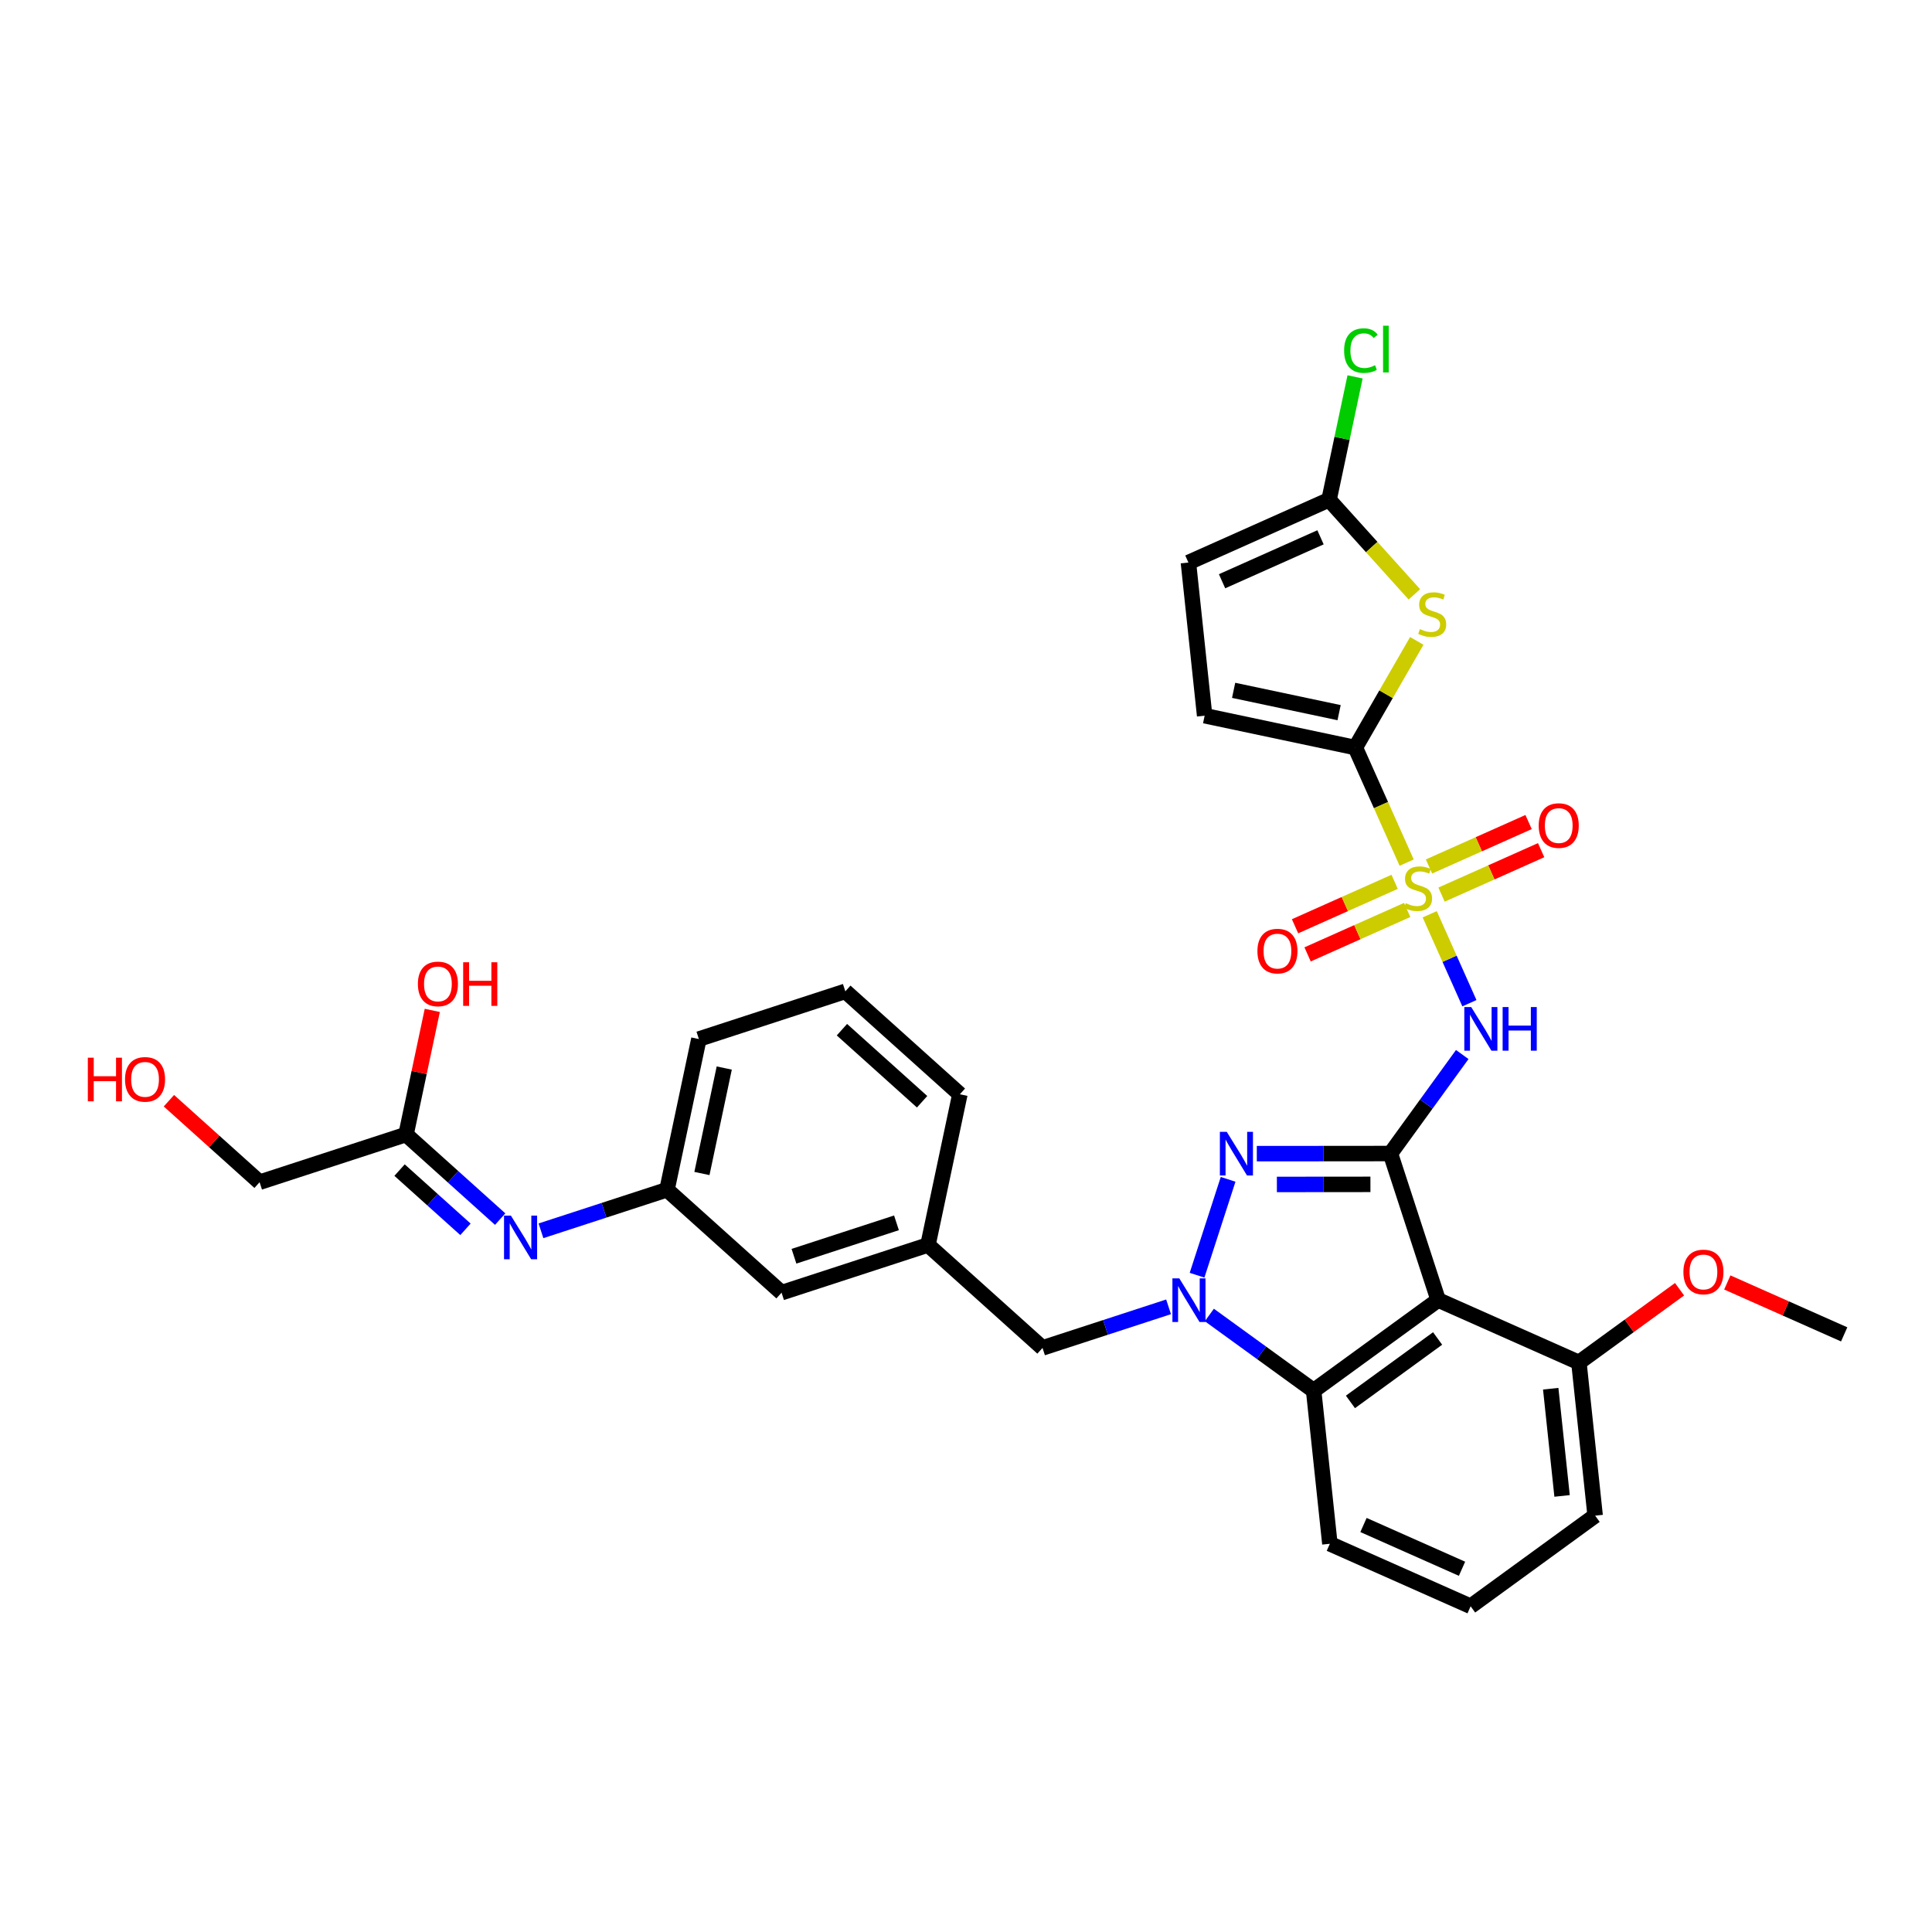 <?xml version='1.0' encoding='iso-8859-1'?>
<svg version='1.1' baseProfile='full'
              xmlns='http://www.w3.org/2000/svg'
                      xmlns:rdkit='http://www.rdkit.org/xml'
                      xmlns:xlink='http://www.w3.org/1999/xlink'
                  xml:space='preserve'
width='250px' height='250px' viewBox='0 0 250 250'>
<!-- END OF HEADER -->
<rect style='opacity:1.0;fill:#FFFFFF;stroke:none' width='250' height='250' x='0' y='0'> </rect>
<path class='bond-0 atom-0 atom-30' d='M 238.636,172.668 L 231.074,169.309' style='fill:none;fill-rule:evenodd;stroke:#000000;stroke-width:2.0px;stroke-linecap:butt;stroke-linejoin:miter;stroke-opacity:1' />
<path class='bond-0 atom-0 atom-30' d='M 231.074,169.309 L 223.512,165.95' style='fill:none;fill-rule:evenodd;stroke:#FF0000;stroke-width:2.0px;stroke-linecap:butt;stroke-linejoin:miter;stroke-opacity:1' />
<path class='bond-1 atom-1 atom-3' d='M 109.385,128.278 L 124.207,141.6' style='fill:none;fill-rule:evenodd;stroke:#000000;stroke-width:2.0px;stroke-linecap:butt;stroke-linejoin:miter;stroke-opacity:1' />
<path class='bond-1 atom-1 atom-3' d='M 108.944,133.241 L 119.319,142.566' style='fill:none;fill-rule:evenodd;stroke:#000000;stroke-width:2.0px;stroke-linecap:butt;stroke-linejoin:miter;stroke-opacity:1' />
<path class='bond-2 atom-1 atom-4' d='M 109.385,128.278 L 90.436,134.453' style='fill:none;fill-rule:evenodd;stroke:#000000;stroke-width:2.0px;stroke-linecap:butt;stroke-linejoin:miter;stroke-opacity:1' />
<path class='bond-3 atom-2 atom-5' d='M 190.298,207.853 L 172.085,199.763' style='fill:none;fill-rule:evenodd;stroke:#000000;stroke-width:2.0px;stroke-linecap:butt;stroke-linejoin:miter;stroke-opacity:1' />
<path class='bond-3 atom-2 atom-5' d='M 189.184,202.997 L 176.435,197.334' style='fill:none;fill-rule:evenodd;stroke:#000000;stroke-width:2.0px;stroke-linecap:butt;stroke-linejoin:miter;stroke-opacity:1' />
<path class='bond-4 atom-2 atom-6' d='M 190.298,207.853 L 206.411,196.125' style='fill:none;fill-rule:evenodd;stroke:#000000;stroke-width:2.0px;stroke-linecap:butt;stroke-linejoin:miter;stroke-opacity:1' />
<path class='bond-5 atom-3 atom-12' d='M 124.207,141.6 L 120.08,161.097' style='fill:none;fill-rule:evenodd;stroke:#000000;stroke-width:2.0px;stroke-linecap:butt;stroke-linejoin:miter;stroke-opacity:1' />
<path class='bond-6 atom-4 atom-13' d='M 90.436,134.453 L 86.31,153.95' style='fill:none;fill-rule:evenodd;stroke:#000000;stroke-width:2.0px;stroke-linecap:butt;stroke-linejoin:miter;stroke-opacity:1' />
<path class='bond-6 atom-4 atom-13' d='M 93.717,138.203 L 90.829,151.851' style='fill:none;fill-rule:evenodd;stroke:#000000;stroke-width:2.0px;stroke-linecap:butt;stroke-linejoin:miter;stroke-opacity:1' />
<path class='bond-7 atom-5 atom-14' d='M 172.085,199.763 L 169.984,179.945' style='fill:none;fill-rule:evenodd;stroke:#000000;stroke-width:2.0px;stroke-linecap:butt;stroke-linejoin:miter;stroke-opacity:1' />
<path class='bond-8 atom-6 atom-15' d='M 206.411,196.125 L 204.31,176.306' style='fill:none;fill-rule:evenodd;stroke:#000000;stroke-width:2.0px;stroke-linecap:butt;stroke-linejoin:miter;stroke-opacity:1' />
<path class='bond-8 atom-6 atom-15' d='M 202.132,193.572 L 200.662,179.699' style='fill:none;fill-rule:evenodd;stroke:#000000;stroke-width:2.0px;stroke-linecap:butt;stroke-linejoin:miter;stroke-opacity:1' />
<path class='bond-9 atom-7 atom-8' d='M 153.78,72.792 L 155.881,92.61' style='fill:none;fill-rule:evenodd;stroke:#000000;stroke-width:2.0px;stroke-linecap:butt;stroke-linejoin:miter;stroke-opacity:1' />
<path class='bond-10 atom-7 atom-16' d='M 153.78,72.792 L 171.979,64.67' style='fill:none;fill-rule:evenodd;stroke:#000000;stroke-width:2.0px;stroke-linecap:butt;stroke-linejoin:miter;stroke-opacity:1' />
<path class='bond-10 atom-7 atom-16' d='M 158.134,75.213 L 170.874,69.528' style='fill:none;fill-rule:evenodd;stroke:#000000;stroke-width:2.0px;stroke-linecap:butt;stroke-linejoin:miter;stroke-opacity:1' />
<path class='bond-11 atom-8 atom-18' d='M 155.881,92.61 L 175.378,96.736' style='fill:none;fill-rule:evenodd;stroke:#000000;stroke-width:2.0px;stroke-linecap:butt;stroke-linejoin:miter;stroke-opacity:1' />
<path class='bond-11 atom-8 atom-18' d='M 159.631,89.329 L 173.279,92.218' style='fill:none;fill-rule:evenodd;stroke:#000000;stroke-width:2.0px;stroke-linecap:butt;stroke-linejoin:miter;stroke-opacity:1' />
<path class='bond-12 atom-9 atom-12' d='M 101.132,167.272 L 120.08,161.097' style='fill:none;fill-rule:evenodd;stroke:#000000;stroke-width:2.0px;stroke-linecap:butt;stroke-linejoin:miter;stroke-opacity:1' />
<path class='bond-12 atom-9 atom-12' d='M 102.739,162.557 L 116.003,158.234' style='fill:none;fill-rule:evenodd;stroke:#000000;stroke-width:2.0px;stroke-linecap:butt;stroke-linejoin:miter;stroke-opacity:1' />
<path class='bond-13 atom-9 atom-13' d='M 101.132,167.272 L 86.31,153.95' style='fill:none;fill-rule:evenodd;stroke:#000000;stroke-width:2.0px;stroke-linecap:butt;stroke-linejoin:miter;stroke-opacity:1' />
<path class='bond-14 atom-10 atom-12' d='M 134.902,174.42 L 120.08,161.097' style='fill:none;fill-rule:evenodd;stroke:#000000;stroke-width:2.0px;stroke-linecap:butt;stroke-linejoin:miter;stroke-opacity:1' />
<path class='bond-15 atom-10 atom-25' d='M 134.902,174.42 L 143.057,171.762' style='fill:none;fill-rule:evenodd;stroke:#000000;stroke-width:2.0px;stroke-linecap:butt;stroke-linejoin:miter;stroke-opacity:1' />
<path class='bond-15 atom-10 atom-25' d='M 143.057,171.762 L 151.212,169.104' style='fill:none;fill-rule:evenodd;stroke:#0000FF;stroke-width:2.0px;stroke-linecap:butt;stroke-linejoin:miter;stroke-opacity:1' />
<path class='bond-16 atom-11 atom-17' d='M 33.591,152.978 L 52.54,146.803' style='fill:none;fill-rule:evenodd;stroke:#000000;stroke-width:2.0px;stroke-linecap:butt;stroke-linejoin:miter;stroke-opacity:1' />
<path class='bond-17 atom-11 atom-26' d='M 33.591,152.978 L 27.725,147.705' style='fill:none;fill-rule:evenodd;stroke:#000000;stroke-width:2.0px;stroke-linecap:butt;stroke-linejoin:miter;stroke-opacity:1' />
<path class='bond-17 atom-11 atom-26' d='M 27.725,147.705 L 21.858,142.432' style='fill:none;fill-rule:evenodd;stroke:#FF0000;stroke-width:2.0px;stroke-linecap:butt;stroke-linejoin:miter;stroke-opacity:1' />
<path class='bond-18 atom-13 atom-22' d='M 86.31,153.95 L 78.155,156.608' style='fill:none;fill-rule:evenodd;stroke:#000000;stroke-width:2.0px;stroke-linecap:butt;stroke-linejoin:miter;stroke-opacity:1' />
<path class='bond-18 atom-13 atom-22' d='M 78.155,156.608 L 70,159.265' style='fill:none;fill-rule:evenodd;stroke:#0000FF;stroke-width:2.0px;stroke-linecap:butt;stroke-linejoin:miter;stroke-opacity:1' />
<path class='bond-19 atom-14 atom-19' d='M 169.984,179.945 L 186.097,168.216' style='fill:none;fill-rule:evenodd;stroke:#000000;stroke-width:2.0px;stroke-linecap:butt;stroke-linejoin:miter;stroke-opacity:1' />
<path class='bond-19 atom-14 atom-19' d='M 174.747,181.408 L 186.026,173.198' style='fill:none;fill-rule:evenodd;stroke:#000000;stroke-width:2.0px;stroke-linecap:butt;stroke-linejoin:miter;stroke-opacity:1' />
<path class='bond-20 atom-14 atom-25' d='M 169.984,179.945 L 163.237,175.051' style='fill:none;fill-rule:evenodd;stroke:#000000;stroke-width:2.0px;stroke-linecap:butt;stroke-linejoin:miter;stroke-opacity:1' />
<path class='bond-20 atom-14 atom-25' d='M 163.237,175.051 L 156.489,170.158' style='fill:none;fill-rule:evenodd;stroke:#0000FF;stroke-width:2.0px;stroke-linecap:butt;stroke-linejoin:miter;stroke-opacity:1' />
<path class='bond-21 atom-15 atom-19' d='M 204.31,176.306 L 186.097,168.216' style='fill:none;fill-rule:evenodd;stroke:#000000;stroke-width:2.0px;stroke-linecap:butt;stroke-linejoin:miter;stroke-opacity:1' />
<path class='bond-22 atom-15 atom-30' d='M 204.31,176.306 L 210.822,171.566' style='fill:none;fill-rule:evenodd;stroke:#000000;stroke-width:2.0px;stroke-linecap:butt;stroke-linejoin:miter;stroke-opacity:1' />
<path class='bond-22 atom-15 atom-30' d='M 210.822,171.566 L 217.334,166.827' style='fill:none;fill-rule:evenodd;stroke:#FF0000;stroke-width:2.0px;stroke-linecap:butt;stroke-linejoin:miter;stroke-opacity:1' />
<path class='bond-23 atom-16 atom-21' d='M 171.979,64.67 L 173.662,56.719' style='fill:none;fill-rule:evenodd;stroke:#000000;stroke-width:2.0px;stroke-linecap:butt;stroke-linejoin:miter;stroke-opacity:1' />
<path class='bond-23 atom-16 atom-21' d='M 173.662,56.719 L 175.345,48.768' style='fill:none;fill-rule:evenodd;stroke:#00CC00;stroke-width:2.0px;stroke-linecap:butt;stroke-linejoin:miter;stroke-opacity:1' />
<path class='bond-24 atom-16 atom-31' d='M 171.979,64.67 L 177.5,70.79' style='fill:none;fill-rule:evenodd;stroke:#000000;stroke-width:2.0px;stroke-linecap:butt;stroke-linejoin:miter;stroke-opacity:1' />
<path class='bond-24 atom-16 atom-31' d='M 177.5,70.79 L 183.02,76.91' style='fill:none;fill-rule:evenodd;stroke:#CCCC00;stroke-width:2.0px;stroke-linecap:butt;stroke-linejoin:miter;stroke-opacity:1' />
<path class='bond-25 atom-17 atom-22' d='M 52.54,146.803 L 58.631,152.278' style='fill:none;fill-rule:evenodd;stroke:#000000;stroke-width:2.0px;stroke-linecap:butt;stroke-linejoin:miter;stroke-opacity:1' />
<path class='bond-25 atom-17 atom-22' d='M 58.631,152.278 L 64.723,157.754' style='fill:none;fill-rule:evenodd;stroke:#0000FF;stroke-width:2.0px;stroke-linecap:butt;stroke-linejoin:miter;stroke-opacity:1' />
<path class='bond-25 atom-17 atom-22' d='M 51.703,151.41 L 55.967,155.243' style='fill:none;fill-rule:evenodd;stroke:#000000;stroke-width:2.0px;stroke-linecap:butt;stroke-linejoin:miter;stroke-opacity:1' />
<path class='bond-25 atom-17 atom-22' d='M 55.967,155.243 L 60.231,159.075' style='fill:none;fill-rule:evenodd;stroke:#0000FF;stroke-width:2.0px;stroke-linecap:butt;stroke-linejoin:miter;stroke-opacity:1' />
<path class='bond-26 atom-17 atom-27' d='M 52.54,146.803 L 54.239,138.774' style='fill:none;fill-rule:evenodd;stroke:#000000;stroke-width:2.0px;stroke-linecap:butt;stroke-linejoin:miter;stroke-opacity:1' />
<path class='bond-26 atom-17 atom-27' d='M 54.239,138.774 L 55.938,130.745' style='fill:none;fill-rule:evenodd;stroke:#FF0000;stroke-width:2.0px;stroke-linecap:butt;stroke-linejoin:miter;stroke-opacity:1' />
<path class='bond-27 atom-18 atom-31' d='M 175.378,96.736 L 179.355,89.834' style='fill:none;fill-rule:evenodd;stroke:#000000;stroke-width:2.0px;stroke-linecap:butt;stroke-linejoin:miter;stroke-opacity:1' />
<path class='bond-27 atom-18 atom-31' d='M 179.355,89.834 L 183.332,82.932' style='fill:none;fill-rule:evenodd;stroke:#CCCC00;stroke-width:2.0px;stroke-linecap:butt;stroke-linejoin:miter;stroke-opacity:1' />
<path class='bond-28 atom-18 atom-32' d='M 175.378,96.736 L 178.7,104.18' style='fill:none;fill-rule:evenodd;stroke:#000000;stroke-width:2.0px;stroke-linecap:butt;stroke-linejoin:miter;stroke-opacity:1' />
<path class='bond-28 atom-18 atom-32' d='M 178.7,104.18 L 182.022,111.623' style='fill:none;fill-rule:evenodd;stroke:#CCCC00;stroke-width:2.0px;stroke-linecap:butt;stroke-linejoin:miter;stroke-opacity:1' />
<path class='bond-29 atom-19 atom-20' d='M 186.097,168.216 L 179.922,149.268' style='fill:none;fill-rule:evenodd;stroke:#000000;stroke-width:2.0px;stroke-linecap:butt;stroke-linejoin:miter;stroke-opacity:1' />
<path class='bond-30 atom-20 atom-23' d='M 179.922,149.268 L 171.277,149.276' style='fill:none;fill-rule:evenodd;stroke:#000000;stroke-width:2.0px;stroke-linecap:butt;stroke-linejoin:miter;stroke-opacity:1' />
<path class='bond-30 atom-20 atom-23' d='M 171.277,149.276 L 162.631,149.283' style='fill:none;fill-rule:evenodd;stroke:#0000FF;stroke-width:2.0px;stroke-linecap:butt;stroke-linejoin:miter;stroke-opacity:1' />
<path class='bond-30 atom-20 atom-23' d='M 177.332,153.256 L 171.28,153.261' style='fill:none;fill-rule:evenodd;stroke:#000000;stroke-width:2.0px;stroke-linecap:butt;stroke-linejoin:miter;stroke-opacity:1' />
<path class='bond-30 atom-20 atom-23' d='M 171.28,153.261 L 165.228,153.267' style='fill:none;fill-rule:evenodd;stroke:#0000FF;stroke-width:2.0px;stroke-linecap:butt;stroke-linejoin:miter;stroke-opacity:1' />
<path class='bond-31 atom-20 atom-24' d='M 179.922,149.268 L 184.568,142.861' style='fill:none;fill-rule:evenodd;stroke:#000000;stroke-width:2.0px;stroke-linecap:butt;stroke-linejoin:miter;stroke-opacity:1' />
<path class='bond-31 atom-20 atom-24' d='M 184.568,142.861 L 189.214,136.455' style='fill:none;fill-rule:evenodd;stroke:#0000FF;stroke-width:2.0px;stroke-linecap:butt;stroke-linejoin:miter;stroke-opacity:1' />
<path class='bond-32 atom-23 atom-25' d='M 158.917,152.606 L 154.898,165.012' style='fill:none;fill-rule:evenodd;stroke:#0000FF;stroke-width:2.0px;stroke-linecap:butt;stroke-linejoin:miter;stroke-opacity:1' />
<path class='bond-33 atom-24 atom-32' d='M 190.14,129.814 L 187.573,124.061' style='fill:none;fill-rule:evenodd;stroke:#0000FF;stroke-width:2.0px;stroke-linecap:butt;stroke-linejoin:miter;stroke-opacity:1' />
<path class='bond-33 atom-24 atom-32' d='M 187.573,124.061 L 185.005,118.308' style='fill:none;fill-rule:evenodd;stroke:#CCCC00;stroke-width:2.0px;stroke-linecap:butt;stroke-linejoin:miter;stroke-opacity:1' />
<path class='bond-34 atom-28 atom-32' d='M 169.202,123.499 L 175.645,120.623' style='fill:none;fill-rule:evenodd;stroke:#FF0000;stroke-width:2.0px;stroke-linecap:butt;stroke-linejoin:miter;stroke-opacity:1' />
<path class='bond-34 atom-28 atom-32' d='M 175.645,120.623 L 182.089,117.748' style='fill:none;fill-rule:evenodd;stroke:#CCCC00;stroke-width:2.0px;stroke-linecap:butt;stroke-linejoin:miter;stroke-opacity:1' />
<path class='bond-34 atom-28 atom-32' d='M 167.578,119.859 L 174.021,116.983' style='fill:none;fill-rule:evenodd;stroke:#FF0000;stroke-width:2.0px;stroke-linecap:butt;stroke-linejoin:miter;stroke-opacity:1' />
<path class='bond-34 atom-28 atom-32' d='M 174.021,116.983 L 180.465,114.108' style='fill:none;fill-rule:evenodd;stroke:#CCCC00;stroke-width:2.0px;stroke-linecap:butt;stroke-linejoin:miter;stroke-opacity:1' />
<path class='bond-35 atom-29 atom-32' d='M 197.798,106.372 L 191.354,109.248' style='fill:none;fill-rule:evenodd;stroke:#FF0000;stroke-width:2.0px;stroke-linecap:butt;stroke-linejoin:miter;stroke-opacity:1' />
<path class='bond-35 atom-29 atom-32' d='M 191.354,109.248 L 184.911,112.123' style='fill:none;fill-rule:evenodd;stroke:#CCCC00;stroke-width:2.0px;stroke-linecap:butt;stroke-linejoin:miter;stroke-opacity:1' />
<path class='bond-35 atom-29 atom-32' d='M 199.422,110.012 L 192.979,112.888' style='fill:none;fill-rule:evenodd;stroke:#FF0000;stroke-width:2.0px;stroke-linecap:butt;stroke-linejoin:miter;stroke-opacity:1' />
<path class='bond-35 atom-29 atom-32' d='M 192.979,112.888 L 186.535,115.763' style='fill:none;fill-rule:evenodd;stroke:#CCCC00;stroke-width:2.0px;stroke-linecap:butt;stroke-linejoin:miter;stroke-opacity:1' />
<path  class='atom-21' d='M 173.929 45.368
Q 173.929 43.965, 174.583 43.231
Q 175.245 42.49, 176.496 42.49
Q 177.66 42.49, 178.282 43.311
L 177.756 43.742
Q 177.302 43.144, 176.496 43.144
Q 175.643 43.144, 175.189 43.718
Q 174.743 44.284, 174.743 45.368
Q 174.743 46.484, 175.205 47.058
Q 175.675 47.632, 176.584 47.632
Q 177.206 47.632, 177.931 47.257
L 178.154 47.855
Q 177.86 48.046, 177.413 48.158
Q 176.967 48.27, 176.472 48.27
Q 175.245 48.27, 174.583 47.52
Q 173.929 46.771, 173.929 45.368
' fill='#00CC00'/>
<path  class='atom-21' d='M 178.968 42.147
L 179.701 42.147
L 179.701 48.198
L 178.968 48.198
L 178.968 42.147
' fill='#00CC00'/>
<path  class='atom-22' d='M 66.114 157.303
L 67.963 160.293
Q 68.147 160.588, 68.442 161.122
Q 68.737 161.656, 68.753 161.688
L 68.753 157.303
L 69.502 157.303
L 69.502 162.947
L 68.729 162.947
L 66.744 159.679
Q 66.513 159.296, 66.266 158.858
Q 66.026 158.419, 65.955 158.284
L 65.955 162.947
L 65.221 162.947
L 65.221 157.303
L 66.114 157.303
' fill='#0000FF'/>
<path  class='atom-23' d='M 158.745 146.463
L 160.595 149.453
Q 160.778 149.748, 161.073 150.282
Q 161.368 150.816, 161.384 150.848
L 161.384 146.463
L 162.133 146.463
L 162.133 152.107
L 161.36 152.107
L 159.375 148.839
Q 159.144 148.456, 158.897 148.018
Q 158.657 147.579, 158.586 147.444
L 158.586 152.107
L 157.852 152.107
L 157.852 146.463
L 158.745 146.463
' fill='#0000FF'/>
<path  class='atom-24' d='M 190.374 130.313
L 192.224 133.302
Q 192.407 133.597, 192.702 134.131
Q 192.997 134.665, 193.013 134.697
L 193.013 130.313
L 193.762 130.313
L 193.762 135.957
L 192.989 135.957
L 191.004 132.688
Q 190.773 132.306, 190.526 131.867
Q 190.287 131.429, 190.215 131.293
L 190.215 135.957
L 189.481 135.957
L 189.481 130.313
L 190.374 130.313
' fill='#0000FF'/>
<path  class='atom-24' d='M 194.44 130.313
L 195.205 130.313
L 195.205 132.712
L 198.091 132.712
L 198.091 130.313
L 198.856 130.313
L 198.856 135.957
L 198.091 135.957
L 198.091 133.35
L 195.205 133.35
L 195.205 135.957
L 194.44 135.957
L 194.44 130.313
' fill='#0000FF'/>
<path  class='atom-25' d='M 152.603 165.423
L 154.453 168.412
Q 154.636 168.707, 154.931 169.241
Q 155.226 169.775, 155.242 169.807
L 155.242 165.423
L 155.991 165.423
L 155.991 171.067
L 155.218 171.067
L 153.233 167.798
Q 153.002 167.416, 152.755 166.977
Q 152.516 166.539, 152.444 166.403
L 152.444 171.067
L 151.71 171.067
L 151.71 165.423
L 152.603 165.423
' fill='#0000FF'/>
<path  class='atom-26' d='M 11.364 136.866
L 12.129 136.866
L 12.129 139.265
L 15.015 139.265
L 15.015 136.866
L 15.78 136.866
L 15.78 142.51
L 15.015 142.51
L 15.015 139.903
L 12.129 139.903
L 12.129 142.51
L 11.364 142.51
L 11.364 136.866
' fill='#FF0000'/>
<path  class='atom-26' d='M 16.178 139.672
Q 16.178 138.317, 16.848 137.559
Q 17.518 136.802, 18.769 136.802
Q 20.021 136.802, 20.691 137.559
Q 21.36 138.317, 21.36 139.672
Q 21.36 141.043, 20.683 141.824
Q 20.005 142.597, 18.769 142.597
Q 17.526 142.597, 16.848 141.824
Q 16.178 141.051, 16.178 139.672
M 18.769 141.96
Q 19.63 141.96, 20.093 141.386
Q 20.563 140.804, 20.563 139.672
Q 20.563 138.564, 20.093 138.006
Q 19.63 137.44, 18.769 137.44
Q 17.908 137.44, 17.438 137.998
Q 16.976 138.556, 16.976 139.672
Q 16.976 140.812, 17.438 141.386
Q 17.908 141.96, 18.769 141.96
' fill='#FF0000'/>
<path  class='atom-27' d='M 54.075 127.322
Q 54.075 125.966, 54.745 125.209
Q 55.415 124.452, 56.666 124.452
Q 57.918 124.452, 58.587 125.209
Q 59.257 125.966, 59.257 127.322
Q 59.257 128.693, 58.579 129.474
Q 57.902 130.247, 56.666 130.247
Q 55.422 130.247, 54.745 129.474
Q 54.075 128.701, 54.075 127.322
M 56.666 129.609
Q 57.527 129.609, 57.989 129.036
Q 58.46 128.454, 58.46 127.322
Q 58.46 126.214, 57.989 125.656
Q 57.527 125.09, 56.666 125.09
Q 55.805 125.09, 55.335 125.648
Q 54.873 126.206, 54.873 127.322
Q 54.873 128.462, 55.335 129.036
Q 55.805 129.609, 56.666 129.609
' fill='#FF0000'/>
<path  class='atom-27' d='M 59.934 124.516
L 60.7 124.516
L 60.7 126.915
L 63.586 126.915
L 63.586 124.516
L 64.351 124.516
L 64.351 130.16
L 63.586 130.16
L 63.586 127.553
L 60.7 127.553
L 60.7 130.16
L 59.934 130.16
L 59.934 124.516
' fill='#FF0000'/>
<path  class='atom-28' d='M 162.71 123.073
Q 162.71 121.718, 163.38 120.961
Q 164.049 120.204, 165.301 120.204
Q 166.552 120.204, 167.222 120.961
Q 167.892 121.718, 167.892 123.073
Q 167.892 124.444, 167.214 125.226
Q 166.536 125.999, 165.301 125.999
Q 164.057 125.999, 163.38 125.226
Q 162.71 124.452, 162.71 123.073
M 165.301 125.361
Q 166.162 125.361, 166.624 124.787
Q 167.094 124.205, 167.094 123.073
Q 167.094 121.965, 166.624 121.407
Q 166.162 120.841, 165.301 120.841
Q 164.44 120.841, 163.97 121.399
Q 163.507 121.957, 163.507 123.073
Q 163.507 124.213, 163.97 124.787
Q 164.44 125.361, 165.301 125.361
' fill='#FF0000'/>
<path  class='atom-29' d='M 199.108 106.83
Q 199.108 105.474, 199.778 104.717
Q 200.448 103.96, 201.699 103.96
Q 202.951 103.96, 203.62 104.717
Q 204.29 105.474, 204.29 106.83
Q 204.29 108.201, 203.612 108.982
Q 202.935 109.755, 201.699 109.755
Q 200.455 109.755, 199.778 108.982
Q 199.108 108.209, 199.108 106.83
M 201.699 109.117
Q 202.56 109.117, 203.022 108.543
Q 203.493 107.962, 203.493 106.83
Q 203.493 105.721, 203.022 105.163
Q 202.56 104.597, 201.699 104.597
Q 200.838 104.597, 200.368 105.155
Q 199.905 105.714, 199.905 106.83
Q 199.905 107.97, 200.368 108.543
Q 200.838 109.117, 201.699 109.117
' fill='#FF0000'/>
<path  class='atom-30' d='M 217.832 164.594
Q 217.832 163.239, 218.502 162.482
Q 219.171 161.724, 220.423 161.724
Q 221.675 161.724, 222.344 162.482
Q 223.014 163.239, 223.014 164.594
Q 223.014 165.965, 222.336 166.746
Q 221.659 167.52, 220.423 167.52
Q 219.179 167.52, 218.502 166.746
Q 217.832 165.973, 217.832 164.594
M 220.423 166.882
Q 221.284 166.882, 221.746 166.308
Q 222.217 165.726, 222.217 164.594
Q 222.217 163.486, 221.746 162.928
Q 221.284 162.362, 220.423 162.362
Q 219.562 162.362, 219.092 162.92
Q 218.629 163.478, 218.629 164.594
Q 218.629 165.734, 219.092 166.308
Q 219.562 166.882, 220.423 166.882
' fill='#FF0000'/>
<path  class='atom-31' d='M 183.733 81.406
Q 183.797 81.43, 184.06 81.541
Q 184.323 81.653, 184.61 81.724
Q 184.905 81.788, 185.192 81.788
Q 185.726 81.788, 186.037 81.533
Q 186.348 81.27, 186.348 80.816
Q 186.348 80.505, 186.188 80.313
Q 186.037 80.122, 185.798 80.019
Q 185.559 79.915, 185.16 79.795
Q 184.658 79.644, 184.355 79.5
Q 184.06 79.357, 183.845 79.054
Q 183.638 78.751, 183.638 78.241
Q 183.638 77.531, 184.116 77.093
Q 184.602 76.654, 185.559 76.654
Q 186.212 76.654, 186.954 76.965
L 186.77 77.579
Q 186.093 77.3, 185.583 77.3
Q 185.033 77.3, 184.73 77.531
Q 184.427 77.754, 184.435 78.145
Q 184.435 78.448, 184.586 78.631
Q 184.746 78.815, 184.969 78.918
Q 185.2 79.022, 185.583 79.142
Q 186.093 79.301, 186.396 79.46
Q 186.699 79.62, 186.914 79.947
Q 187.137 80.266, 187.137 80.816
Q 187.137 81.597, 186.611 82.019
Q 186.093 82.434, 185.224 82.434
Q 184.722 82.434, 184.339 82.322
Q 183.964 82.219, 183.518 82.035
L 183.733 81.406
' fill='#CCCC00'/>
<path  class='atom-32' d='M 181.906 116.873
Q 181.969 116.897, 182.232 117.008
Q 182.495 117.12, 182.782 117.191
Q 183.077 117.255, 183.364 117.255
Q 183.899 117.255, 184.209 117
Q 184.52 116.737, 184.52 116.283
Q 184.52 115.972, 184.361 115.78
Q 184.209 115.589, 183.97 115.486
Q 183.731 115.382, 183.333 115.262
Q 182.83 115.111, 182.527 114.967
Q 182.232 114.824, 182.017 114.521
Q 181.81 114.218, 181.81 113.708
Q 181.81 112.998, 182.288 112.56
Q 182.775 112.121, 183.731 112.121
Q 184.385 112.121, 185.126 112.432
L 184.943 113.046
Q 184.265 112.767, 183.755 112.767
Q 183.205 112.767, 182.902 112.998
Q 182.599 113.222, 182.607 113.612
Q 182.607 113.915, 182.759 114.098
Q 182.918 114.282, 183.141 114.385
Q 183.372 114.489, 183.755 114.609
Q 184.265 114.768, 184.568 114.928
Q 184.871 115.087, 185.086 115.414
Q 185.309 115.733, 185.309 116.283
Q 185.309 117.064, 184.783 117.486
Q 184.265 117.901, 183.396 117.901
Q 182.894 117.901, 182.511 117.789
Q 182.137 117.686, 181.69 117.502
L 181.906 116.873
' fill='#CCCC00'/>
</svg>
